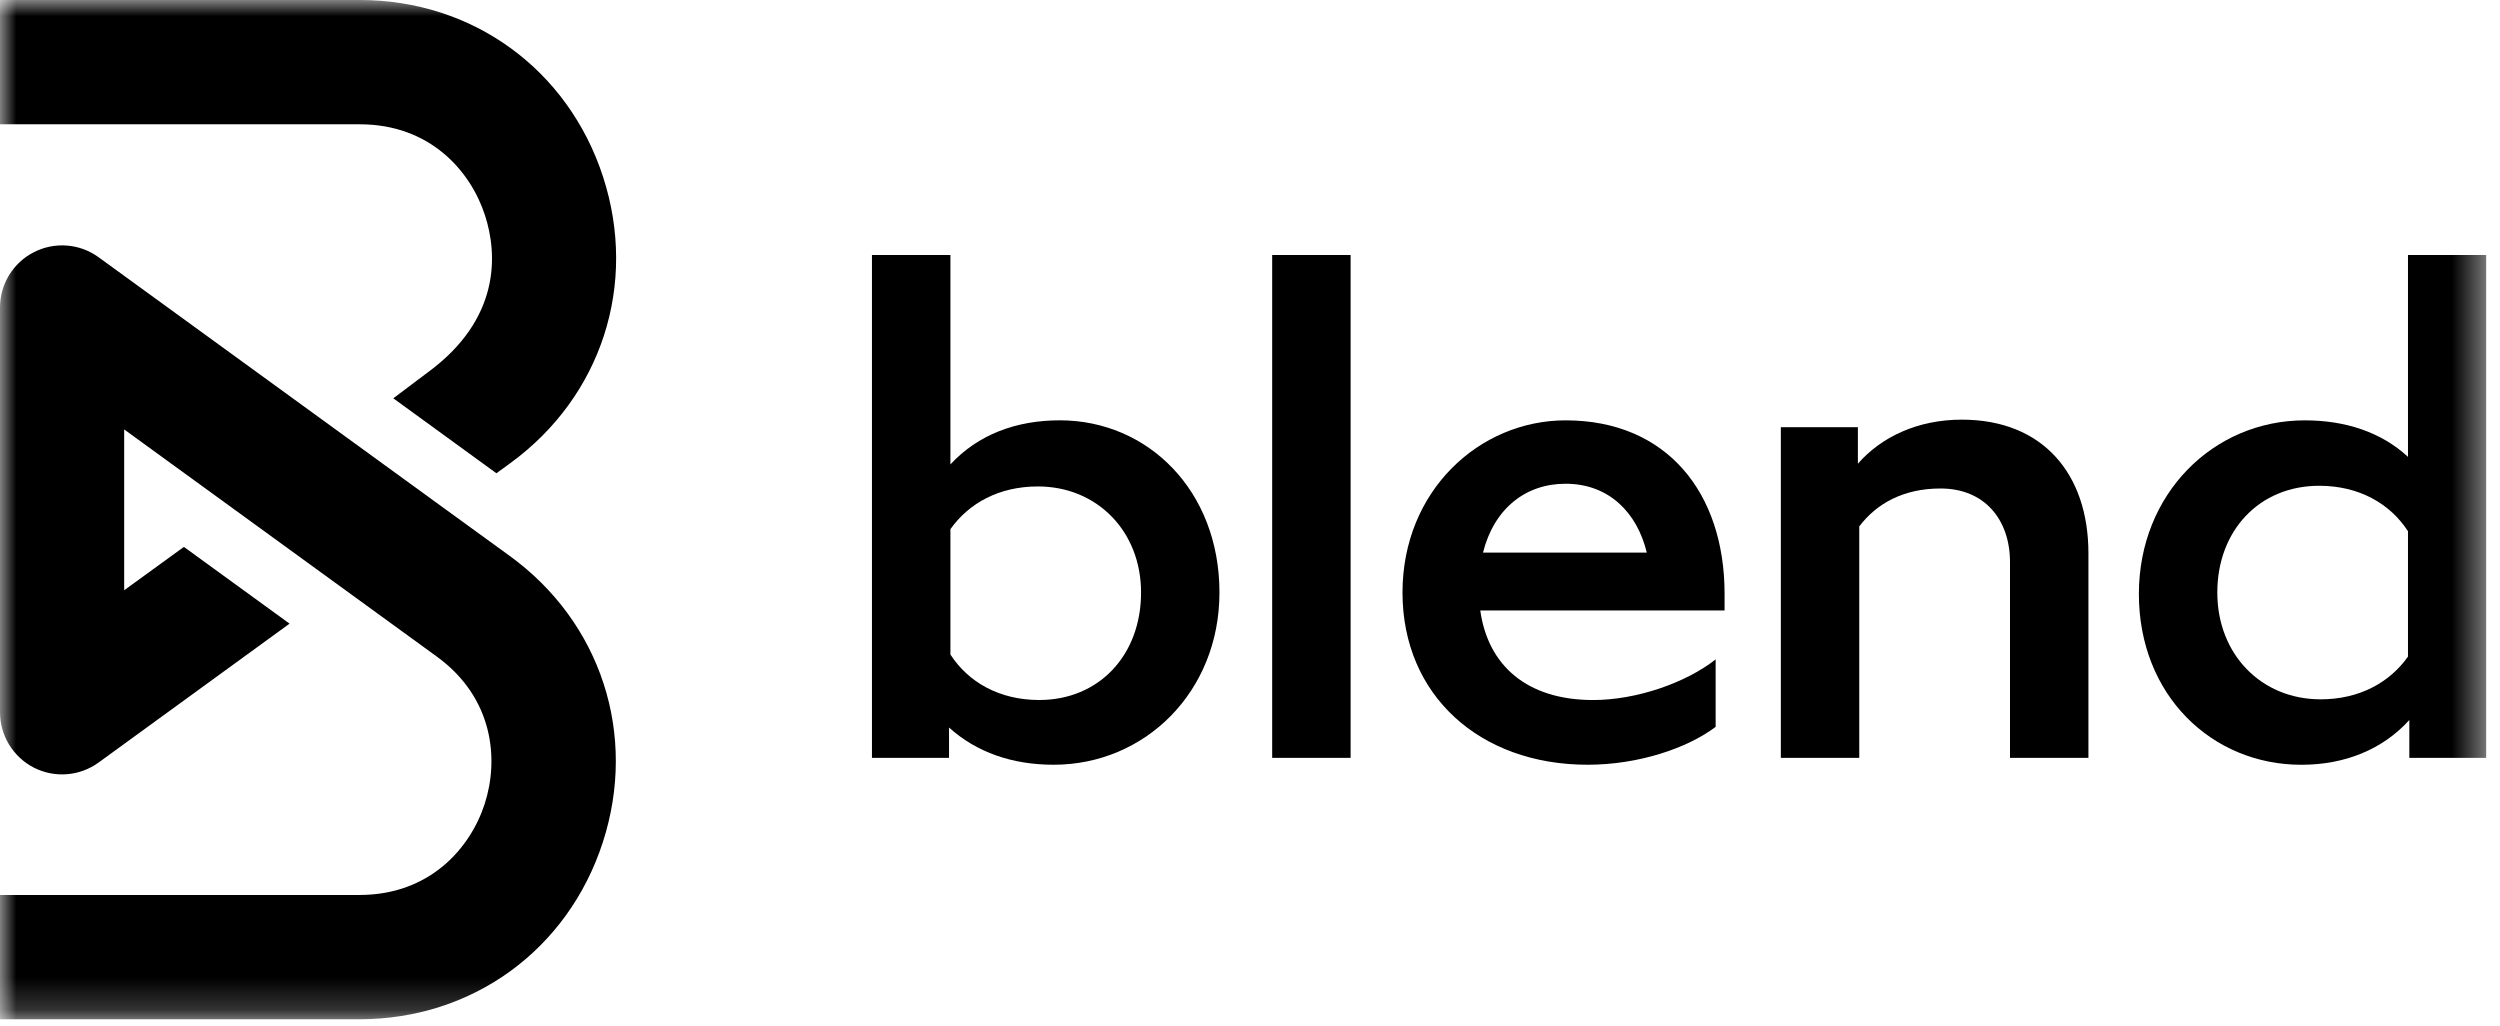 <svg width="78" height="32" viewBox="0 0 78 32" fill="none" xmlns="http://www.w3.org/2000/svg">
<g clip-path="url(#clip0_638_3670)">
<mask id="mask0_638_3670" style="mask-type:luminance" maskUnits="userSpaceOnUse" x="0" y="0" width="78" height="32">
<path d="M77.576 0H0V31.801H77.576V0Z" fill="white"/>
</mask>
<g mask="url(#mask0_638_3670)">
<path d="M29.653 16.51V20.421C30.21 21.281 31.176 21.84 32.423 21.84C34.29 21.84 35.601 20.442 35.601 18.486C35.601 16.573 34.227 15.177 32.38 15.177C31.176 15.178 30.232 15.694 29.653 16.51ZM32.873 23.86C31.584 23.86 30.469 23.474 29.61 22.699V23.645H27.205V7.956H29.653V14.489C30.511 13.565 31.692 13.114 33.066 13.114C35.814 13.114 38.047 15.306 38.047 18.486C38.048 21.582 35.728 23.86 32.873 23.86Z" fill="black"/>
<path d="M42.139 7.956H39.692V23.645H42.139V7.956Z" fill="black"/>
<path d="M46.27 17.241H51.38C51.079 15.995 50.2 15.093 48.847 15.093C47.602 15.091 46.614 15.866 46.27 17.241ZM49.534 23.86C46.163 23.86 43.758 21.689 43.758 18.487C43.758 15.306 46.163 13.115 48.847 13.115C52.002 13.115 53.807 15.372 53.807 18.531V19.047H46.185C46.421 20.746 47.623 21.841 49.707 21.841C51.058 21.841 52.604 21.303 53.528 20.573V22.678C52.646 23.344 51.122 23.86 49.534 23.86Z" fill="black"/>
<path d="M58.009 16.424V23.645H55.562V13.329H57.966V14.468C58.696 13.631 59.834 13.093 61.209 13.093C63.742 13.093 65.159 14.79 65.159 17.262V23.645H62.712V17.541C62.712 16.208 61.917 15.241 60.544 15.241C59.383 15.241 58.546 15.714 58.009 16.424Z" fill="black"/>
<path d="M72.402 21.819C73.605 21.819 74.549 21.303 75.129 20.486V16.574C74.571 15.714 73.605 15.156 72.359 15.156C70.491 15.156 69.18 16.553 69.18 18.487C69.181 20.421 70.556 21.819 72.402 21.819ZM75.171 22.464C74.335 23.388 73.153 23.861 71.801 23.861C69.01 23.861 66.733 21.691 66.733 18.531C66.733 15.415 69.051 13.115 71.908 13.115C73.175 13.115 74.292 13.481 75.129 14.254V7.956H77.576V23.645H75.171V22.464Z" fill="black"/>
<path d="M12.271 12.427L13.34 11.623C15.622 9.955 15.526 7.93 15.132 6.718C14.687 5.345 13.427 3.878 11.226 3.878H0V0H11.226C14.749 0 17.728 2.167 18.817 5.521C19.905 8.876 18.766 12.38 15.916 14.454L15.488 14.766L12.271 12.427ZM13.92 15.905L15.905 17.346C18.756 19.418 19.895 22.924 18.808 26.279C17.72 29.633 14.74 31.801 11.217 31.801H0V27.923H11.216C13.416 27.923 14.677 26.456 15.122 25.082C15.568 23.707 15.409 21.779 13.628 20.485L10.623 18.301L7.326 15.906L3.874 13.398V18.416L5.738 17.063L9.034 19.458L3.076 23.791C2.487 24.219 1.707 24.281 1.058 23.951C0.408 23.617 0 22.95 0 22.221V9.595C0 8.866 0.408 8.198 1.058 7.868C1.706 7.537 2.486 7.597 3.075 8.025L10.623 13.509L13.92 15.905Z" fill="black"/>
</g>
</g>
<defs>
<clipPath id="clip0_638_3670">
<rect width="77.576" height="32" fill="white"/>
</clipPath>
</defs>
</svg>
